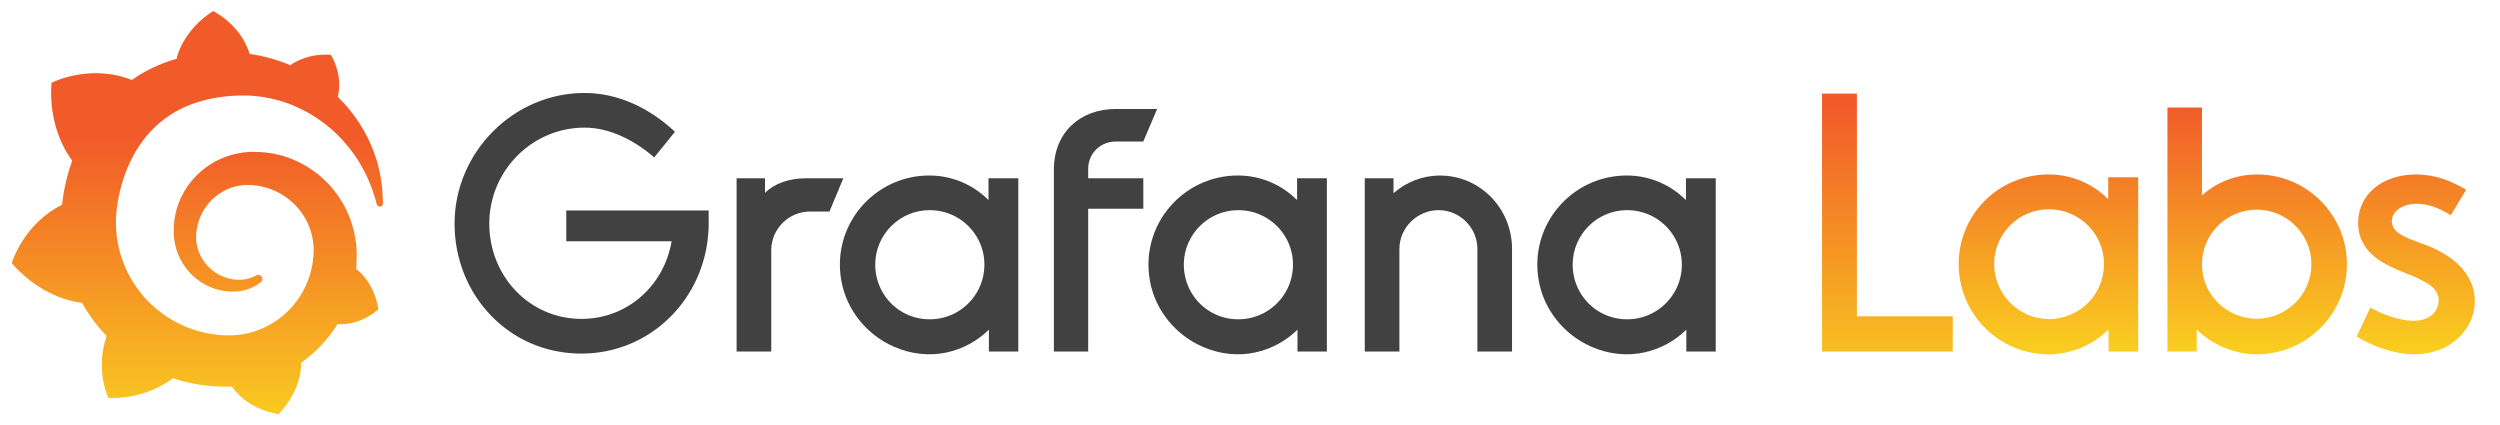 <?xml version="1.0" encoding="UTF-8" standalone="no"?>
<svg
   width="406"
   height="69"
   viewBox="0 0 406 69"
   fill="none"
   version="1.1"
   id="svg21"
   sodipodi:docname="grafana.svg"
   inkscape:version="1.3.2 (091e20e, 2023-11-25)"
   xmlns:inkscape="http://www.inkscape.org/namespaces/inkscape"
   xmlns:sodipodi="http://sodipodi.sourceforge.net/DTD/sodipodi-0.dtd"
   xmlns="http://www.w3.org/2000/svg"
   xmlns:svg="http://www.w3.org/2000/svg">
  <sodipodi:namedview
     id="namedview21"
     pagecolor="#ffffff"
     bordercolor="#000000"
     borderopacity="0.25"
     inkscape:showpageshadow="2"
     inkscape:pageopacity="0.0"
     inkscape:pagecheckerboard="0"
     inkscape:deskcolor="#d1d1d1"
     inkscape:zoom="1.6888889"
     inkscape:cx="225"
     inkscape:cy="109.83553"
     inkscape:window-width="1392"
     inkscape:window-height="1212"
     inkscape:window-x="45"
     inkscape:window-y="25"
     inkscape:window-maximized="0"
     inkscape:current-layer="svg21" />
  <path
     d="m 115.074,37.106 c -0.45,11.423 -9.451,20.318 -20.655,20.318 -11.817,0 -20.599,-9.564 -20.599,-21.106 0,-11.543 9.514,-21.219 21.106,-21.219 5.233,0 10.352,2.254 14.691,6.303 l -3.374,4.162 c -3.317,-2.873 -7.317,-4.838 -11.31,-4.838 -8.5,0 -15.472,6.979 -15.472,15.585 0,8.605 6.585,15.479 14.972,15.479 7.543,0 13.451,-5.514 14.634,-12.606 H 91.961 v -5.007 h 23.127 v 2.929 z"
     fill="#414142"
     id="path1" />
  <path
     d="m 134.708,34.353 h -3.155 c -3.479,0 -6.303,2.824 -6.303,6.303 v 16.43 h -5.627 v -28.135 h 4.613 v 2.367 c 1.521,-1.522 3.936,-2.367 6.641,-2.367 h 6.077 z"
     fill="#414142"
     id="path2" />
  <path
     d="m 165.378,57.086 h -4.781 v -3.543 c -3.698,3.613 -9.536,5.346 -15.444,2.754 -4.381,-1.923 -7.641,-5.916 -8.507,-10.627 -1.677,-9.099 5.324,-17.169 14.267,-17.169 3.768,0 7.148,1.521 9.62,3.993 v -3.543 h 4.838 v 28.135 z m -5.753,-12.043 c 1.331,-5.718 -3,-10.915 -8.648,-10.915 -4.895,0 -8.838,3.993 -8.838,8.838 0,5.472 4.81,9.711 10.408,8.753 3.451,-0.591 6.282,-3.267 7.078,-6.676 z"
     fill="#414142"
     id="path3" />
  <path
     d="m 176.723,27.374 v 1.577 h 8.951 v 4.951 h -8.951 v 23.184 h -5.571 v -29.543 c 0,-6.19 4.444,-9.845 10.014,-9.845 h 6.754 l -2.254,5.289 h -4.5 c -2.479,0 -4.443,1.964 -4.443,4.388 z"
     fill="#414142"
     id="path4" />
  <path
     d="m 215.492,57.086 h -4.782 v -3.543 c -3.697,3.613 -9.535,5.346 -15.444,2.754 -4.38,-1.923 -7.641,-5.916 -8.507,-10.627 -1.676,-9.099 5.324,-17.169 14.268,-17.169 3.767,0 7.148,1.521 9.62,3.993 v -3.543 h 4.838 v 28.135 z m -5.754,-12.043 c 1.331,-5.718 -3,-10.915 -8.648,-10.915 -4.894,0 -8.838,3.993 -8.838,8.838 0,5.472 4.81,9.711 10.409,8.753 3.45,-0.591 6.281,-3.267 7.077,-6.676 z"
     fill="#414142"
     id="path5" />
  <path
     d="m 245.554,40.43 v 16.656 h -5.626 v -16.656 c 0,-3.486 -2.874,-6.302 -6.303,-6.302 -3.43,0 -6.36,2.816 -6.36,6.302 v 16.656 h -5.627 v -28.135 h 4.67 v 2.423 c 2.028,-1.803 4.725,-2.866 7.542,-2.866 6.521,0 11.704,5.338 11.704,11.922 z"
     fill="#414142"
     id="path6" />
  <path
     d="m 278.642,57.086 h -4.782 v -3.543 c -3.697,3.613 -9.535,5.346 -15.444,2.754 -4.38,-1.923 -7.641,-5.916 -8.507,-10.627 -1.676,-9.099 5.324,-17.169 14.268,-17.169 3.768,0 7.148,1.521 9.62,3.993 v -3.543 h 4.838 v 28.135 z m -5.753,-12.043 c 1.331,-5.718 -3.001,-10.915 -8.649,-10.915 -4.894,0 -8.838,3.993 -8.838,8.838 0,5.472 4.81,9.711 10.409,8.753 3.451,-0.591 6.282,-3.267 7.078,-6.676 z"
     fill="#414142"
     id="path7" />
  <path
     d="m 317.126,57.086 h -21.226 v -41.888 h 5.662 v 36.169 h 15.564 z"
     fill="url(#paint0_linear_1554_17)"
     id="path8"
     style="fill:url(#paint0_linear_1554_17)" />
  <path
     d="m 347.238,57.086 h -4.81 v -3.564 c -2.493,2.437 -5.944,4.021 -9.732,4.021 -8.092,0 -14.606,-6.563 -14.606,-14.662 0,-8.099 6.507,-14.549 14.606,-14.549 3.795,0 7.19,1.528 9.676,4.021 v -3.564 h 4.866 z m -5.549,-14.212 c 0,-4.866 -3.965,-8.887 -8.944,-8.887 -4.979,0 -8.888,4.021 -8.888,8.887 0,4.866 3.965,8.944 8.888,8.944 4.922,0 8.944,-3.958 8.944,-8.944 z"
     fill="url(#paint1_linear_1554_17)"
     id="path9"
     style="fill:url(#paint1_linear_1554_17)" />
  <path
     d="m 381.14,42.931 c 0,8.035 -6.563,14.605 -14.598,14.605 -3.796,0 -7.303,-1.584 -9.796,-4.021 v 3.564 h -4.754 v -39.614 h 5.606 v 14.261 c 2.324,-2.092 5.493,-3.394 8.944,-3.394 8.035,0 14.598,6.507 14.598,14.599 z m -5.767,0 c 0,-4.923 -4.022,-8.888 -8.888,-8.888 -4.866,0 -8.887,3.965 -8.887,8.888 0,4.922 4.021,8.831 8.887,8.831 4.866,0 8.888,-3.958 8.888,-8.831 z"
     fill="url(#paint2_linear_1554_17)"
     id="path10"
     style="fill:url(#paint2_linear_1554_17)" />
  <path
     d="m 400.501,30.818 -2.493,4.133 c -1.19,-0.732 -3.225,-1.866 -5.493,-1.866 -2.148,0 -4.077,1.078 -4.077,2.831 0,1.923 2.204,2.662 4.979,3.676 4.528,1.585 8.493,4.641 8.493,9.282 0,4.641 -4.021,8.662 -9.789,8.662 -3.507,0 -7.021,-1.415 -9.395,-2.887 l 2.212,-4.697 c 1.641,0.965 4.697,2.148 7.021,2.148 2.831,0 4.077,-1.698 4.077,-3.338 0,-1.923 -1.753,-3 -5.662,-4.529 -2.831,-1.133 -7.415,-3 -7.415,-8.035 0,-4.697 4.021,-7.866 9.394,-7.866 3.169,0 5.768,1.07 8.148,2.486 z"
     fill="url(#paint3_linear_1554_17)"
     id="path11"
     style="fill:url(#paint3_linear_1554_17)" />
  <path
     d="m 62.071,30.677 c -0.099,-1.099 -0.289,-2.366 -0.655,-3.768 -0.366,-1.394 -0.908,-2.922 -1.69,-4.514 -0.789,-1.585 -1.824,-3.232 -3.162,-4.824 -0.521,-0.627 -1.092,-1.24 -1.711,-1.845 0.922,-3.662 -1.12,-6.831 -1.12,-6.831 -3.521,-0.218 -5.761,1.091 -6.592,1.697 -0.141,-0.056 -0.275,-0.12 -0.415,-0.176 -0.599,-0.246 -1.218,-0.472 -1.852,-0.669 -0.634,-0.197 -1.282,-0.38 -1.944,-0.542 -0.662,-0.155 -1.338,-0.289 -2.021,-0.394 -0.12,-0.021 -0.239,-0.035 -0.359,-0.049 -1.542,-4.909 -5.951,-6.958 -5.951,-6.958 -4.916,3.12 -5.852,7.486 -5.852,7.486 0,0 -0.021,0.099 -0.049,0.261 -0.275,0.077 -0.542,0.155 -0.817,0.239 -0.38,0.113 -0.747,0.254 -1.127,0.387 -0.373,0.148 -0.747,0.289 -1.12,0.451 -0.74,0.317 -1.479,0.676 -2.197,1.077 -0.697,0.394 -1.38,0.824 -2.049,1.289 -0.099,-0.042 -0.169,-0.077 -0.169,-0.077 -6.81,-2.599 -12.859,0.528 -12.859,0.528 -0.549,7.247 2.718,11.81 3.366,12.634 -0.162,0.451 -0.31,0.902 -0.451,1.359 -0.507,1.641 -0.88,3.324 -1.113,5.071 -0.035,0.246 -0.063,0.5 -0.092,0.753 -6.296,3.106 -8.162,9.479 -8.162,9.479 5.254,6.043 11.373,6.416 11.373,6.416 0.007,-0.007 0.014,-0.007 0.014,-0.014 0.782,1.387 1.683,2.711 2.69,3.944 0.423,0.514 0.873,1.014 1.331,1.493 -1.915,5.472 0.268,10.035 0.268,10.035 5.845,0.218 9.69,-2.556 10.493,-3.197 0.585,0.197 1.169,0.373 1.768,0.528 1.796,0.465 3.634,0.732 5.472,0.817 0.458,0.021 0.915,0.028 1.38,0.028 h 0.373 l 0.289,-0.014 0.289,-0.014 c 2.753,3.937 7.599,4.493 7.599,4.493 3.444,-3.634 3.641,-7.233 3.641,-8.014 v -0.162 c 0,-0.057 -0.007,-0.106 -0.007,-0.169 0.725,-0.507 1.415,-1.05 2.063,-1.634 1.38,-1.247 2.584,-2.669 3.584,-4.197 0.092,-0.141 0.183,-0.289 0.275,-0.437 3.901,0.225 6.648,-2.416 6.648,-2.416 -0.648,-4.063 -2.965,-6.042 -3.444,-6.422 0,0 -0.021,-0.014 -0.049,-0.035 -0.028,-0.022 -0.042,-0.036 -0.042,-0.036 0,0 -0.056,-0.035 -0.085,-0.056 0.021,-0.247 0.042,-0.486 0.056,-0.732 0.028,-0.437 0.042,-0.874 0.042,-1.31 v -0.683 l -0.014,-0.275 -0.021,-0.366 c -0.007,-0.127 -0.014,-0.24 -0.028,-0.352 -0.007,-0.113 -0.021,-0.226 -0.035,-0.338 l -0.042,-0.338 -0.049,-0.338 c -0.063,-0.444 -0.155,-0.888 -0.254,-1.332 -0.408,-1.753 -1.091,-3.415 -1.993,-4.908 -0.901,-1.493 -2.028,-2.817 -3.289,-3.93 -1.268,-1.119 -2.683,-2.014 -4.169,-2.683 -1.486,-0.669 -3.049,-1.098 -4.606,-1.296 -0.775,-0.099 -1.556,-0.141 -2.324,-0.134 h -0.289 -0.07 c -0.021,0 -0.106,0 -0.099,0 h -0.12 l -0.282,0.028 c -0.106,0 -0.218,0.014 -0.317,0.028 -0.394,0.035 -0.789,0.091 -1.169,0.169 -1.542,0.289 -3,0.845 -4.289,1.613 -1.282,0.767 -2.401,1.732 -3.31,2.817 -0.908,1.091 -1.613,2.295 -2.099,3.542 -0.486,1.246 -0.753,2.535 -0.831,3.789 -0.021,0.31 -0.028,0.626 -0.021,0.929 0,0.078 0,0.155 0,0.233 v 0.253 c 0.021,0.148 0.028,0.303 0.042,0.451 0.063,0.634 0.176,1.239 0.345,1.831 0.338,1.169 0.88,2.232 1.556,3.134 0.669,0.901 1.472,1.648 2.324,2.232 0.852,0.585 1.761,1 2.662,1.261 0.901,0.267 1.796,0.38 2.641,0.38 0.106,0 0.211,0 0.317,-0.007 0.056,0 0.113,-0.007 0.169,-0.007 0.056,0 0.113,-0.007 0.169,-0.007 0.092,-0.007 0.176,-0.021 0.268,-0.028 0.021,0 0.049,-0.007 0.077,-0.007 l 0.085,-0.014 c 0.056,-0.007 0.106,-0.014 0.162,-0.021 0.113,-0.015 0.204,-0.036 0.31,-0.057 0.099,-0.021 0.197,-0.035 0.296,-0.063 0.197,-0.042 0.38,-0.099 0.563,-0.162 0.366,-0.12 0.711,-0.268 1.035,-0.43 0.324,-0.169 0.62,-0.352 0.894,-0.542 0.077,-0.056 0.155,-0.113 0.232,-0.176 0.296,-0.232 0.345,-0.662 0.106,-0.951 -0.204,-0.253 -0.563,-0.317 -0.845,-0.162 -0.07,0.035 -0.141,0.078 -0.211,0.113 -0.246,0.12 -0.5,0.225 -0.775,0.317 -0.275,0.084 -0.556,0.155 -0.852,0.211 -0.148,0.021 -0.296,0.042 -0.451,0.056 -0.077,0 -0.155,0.015 -0.225,0.015 -0.077,0 -0.155,0 -0.225,0 -0.07,0 -0.148,0 -0.218,0 -0.092,0 -0.183,0 -0.275,-0.015 h -0.091 c -0.042,-0.014 -0.085,-0.014 -0.12,-0.021 -0.085,0 -0.162,-0.021 -0.246,-0.028 -0.662,-0.091 -1.331,-0.282 -1.972,-0.577 -0.648,-0.289 -1.268,-0.698 -1.824,-1.198 -0.556,-0.5 -1.042,-1.105 -1.423,-1.788 -0.38,-0.683 -0.648,-1.437 -0.775,-2.233 -0.063,-0.394 -0.092,-0.81 -0.077,-1.211 0,-0.113 0,-0.218 0.014,-0.331 0,0.028 0,-0.014 0,-0.021 v -0.127 c 0.014,-0.056 0.014,-0.106 0.021,-0.162 0.021,-0.218 0.056,-0.437 0.092,-0.655 0.303,-1.732 1.169,-3.422 2.514,-4.704 0.338,-0.317 0.697,-0.62 1.085,-0.88 0.387,-0.268 0.796,-0.5 1.218,-0.698 0.43,-0.197 0.873,-0.359 1.331,-0.478 0.458,-0.12 0.93,-0.205 1.401,-0.247 0.239,-0.021 0.479,-0.028 0.718,-0.028 h 0.359 l 0.12,0.014 c 0.049,0 0,0 0.021,0 h 0.049 l 0.197,0.014 c 0.514,0.042 1.028,0.113 1.535,0.232 1.014,0.226 2,0.599 2.923,1.106 1.838,1.021 3.409,2.613 4.366,4.535 0.486,0.958 0.824,1.986 0.993,3.05 0.042,0.267 0.07,0.535 0.092,0.803 l 0.014,0.204 v 0.204 c 0.014,0.07 0.014,0.134 0.014,0.204 0,0.071 0.007,0.141 0,0.19 v 0.374 c -0.014,0.133 -0.021,0.345 -0.028,0.479 -0.021,0.295 -0.049,0.584 -0.085,0.88 -0.035,0.289 -0.085,0.577 -0.134,0.866 -0.056,0.289 -0.12,0.57 -0.19,0.852 -0.141,0.564 -0.324,1.127 -0.542,1.669 -0.429,1.092 -1.007,2.127 -1.697,3.085 -1.387,1.908 -3.282,3.465 -5.437,4.451 -1.077,0.485 -2.218,0.845 -3.38,1.035 -0.585,0.098 -1.176,0.155 -1.768,0.176 h -0.113 l -0.092,0.007 h -0.627 c 0.077,0 -0.014,0 0,0 h -0.056 c -0.317,-0.007 -0.634,-0.021 -0.951,-0.049 -1.268,-0.092 -2.514,-0.317 -3.725,-0.669 -1.211,-0.353 -2.387,-0.824 -3.5,-1.416 -2.225,-1.19 -4.211,-2.817 -5.768,-4.782 -0.782,-0.979 -1.465,-2.028 -2.028,-3.134 -0.563,-1.105 -1.007,-2.267 -1.338,-3.45 -0.324,-1.191 -0.528,-2.402 -0.606,-3.627 l -0.014,-0.233 v -0.056 l -0.007,-0.049 v -0.303 l -0.007,-0.049 v -0.493 l -0.007,-0.057 c 0,0 0,-0.007 0,-0.021 v -0.112 c 0,-0.148 0.007,-0.296 0.007,-0.451 0.021,-0.606 0.07,-1.226 0.155,-1.845 0.077,-0.62 0.183,-1.247 0.31,-1.867 0.127,-0.619 0.282,-1.232 0.451,-1.831 0.345,-1.204 0.775,-2.373 1.289,-3.478 1.021,-2.212 2.359,-4.162 3.972,-5.726 0.401,-0.394 0.817,-0.768 1.254,-1.113 0.43,-0.345 0.88,-0.669 1.345,-0.972 0.458,-0.303 0.937,-0.585 1.43,-0.838 0.239,-0.134 0.493,-0.246 0.74,-0.366 l 0.38,-0.169 c 0.127,-0.056 0.254,-0.113 0.38,-0.162 0.507,-0.218 1.035,-0.394 1.563,-0.563 0.134,-0.042 0.268,-0.077 0.401,-0.12 0.134,-0.042 0.268,-0.07 0.401,-0.113 0.268,-0.077 0.542,-0.141 0.81,-0.204 0.134,-0.035 0.275,-0.063 0.408,-0.092 0.134,-0.028 0.275,-0.056 0.408,-0.085 0.141,-0.028 0.275,-0.049 0.415,-0.077 l 0.204,-0.035 0.204,-0.028 c 0.141,-0.021 0.275,-0.042 0.415,-0.063 0.155,-0.028 0.31,-0.035 0.465,-0.063 0.127,-0.014 0.338,-0.042 0.465,-0.056 0.099,-0.007 0.197,-0.021 0.296,-0.028 l 0.197,-0.021 h 0.099 l 0.113,-0.014 c 0.155,-0.007 0.31,-0.021 0.472,-0.028 l 0.232,-0.014 c 0,0 0.085,0 0.014,0 h 0.148 c 0.134,-0.014 0.268,-0.021 0.401,-0.028 0.528,-0.014 1.056,-0.014 1.585,0 1.049,0.042 2.078,0.155 3.078,0.345 2,0.373 3.88,1.014 5.585,1.859 1.704,0.831 3.232,1.859 4.556,2.972 0.085,0.07 0.162,0.141 0.246,0.211 0.077,0.07 0.162,0.141 0.239,0.211 0.162,0.141 0.317,0.289 0.472,0.429 0.155,0.141 0.303,0.289 0.451,0.437 0.148,0.148 0.296,0.296 0.43,0.444 0.563,0.599 1.085,1.197 1.549,1.803 0.944,1.211 1.697,2.437 2.296,3.592 0.035,0.07 0.077,0.14 0.113,0.218 0.035,0.07 0.07,0.141 0.106,0.218 0.07,0.141 0.141,0.282 0.204,0.423 0.063,0.141 0.134,0.281 0.19,0.415 0.063,0.141 0.12,0.275 0.176,0.409 0.225,0.542 0.43,1.056 0.592,1.542 0.275,0.782 0.479,1.493 0.634,2.113 0.063,0.246 0.296,0.408 0.549,0.387 0.261,-0.021 0.465,-0.239 0.472,-0.5 -0.042,-0.704 -0.056,-1.479 -0.134,-2.366 z"
     fill="url(#paint4_linear_1554_17)"
     id="path12"
     style="fill:url(#paint4_linear_1554_17)" />
  <defs
     id="defs21">
    <linearGradient
       id="paint0_linear_1554_17"
       x1="329.605"
       y1="151.459"
       x2="329.605"
       y2="92.275"
       gradientUnits="userSpaceOnUse"
       gradientTransform="translate(-23.092,-75.197)">
      <stop
         stop-color="#FCEE1D"
         id="stop12" />
      <stop
         offset="1"
         stop-color="#F15A29"
         id="stop13" />
    </linearGradient>
    <linearGradient
       id="paint1_linear_1554_17"
       x1="355.752"
       y1="143.198"
       x2="355.752"
       y2="92.275"
       gradientUnits="userSpaceOnUse"
       gradientTransform="translate(-23.092,-75.197)">
      <stop
         stop-color="#FCEE1D"
         id="stop14" />
      <stop
         offset="1"
         stop-color="#F15A29"
         id="stop15" />
    </linearGradient>
    <linearGradient
       id="paint2_linear_1554_17"
       x1="389.662"
       y1="143.198"
       x2="389.662"
       y2="92.275"
       gradientUnits="userSpaceOnUse"
       gradientTransform="translate(-23.092,-75.197)">
      <stop
         stop-color="#FCEE1D"
         id="stop16" />
      <stop
         offset="1"
         stop-color="#F15A29"
         id="stop17" />
    </linearGradient>
    <linearGradient
       id="paint3_linear_1554_17"
       x1="415.41"
       y1="143.198"
       x2="415.41"
       y2="92.275"
       gradientUnits="userSpaceOnUse"
       gradientTransform="translate(-23.092,-75.197)">
      <stop
         stop-color="#FCEE1D"
         id="stop18" />
      <stop
         offset="1"
         stop-color="#F15A29"
         id="stop19" />
    </linearGradient>
    <linearGradient
       id="paint4_linear_1554_17"
       x1="55.148"
       y1="157.156"
       x2="55.148"
       y2="97.374"
       gradientUnits="userSpaceOnUse"
       gradientTransform="translate(-23.092,-75.197)">
      <stop
         stop-color="#FCEE1D"
         id="stop20" />
      <stop
         offset="1"
         stop-color="#F15A29"
         id="stop21" />
    </linearGradient>
  </defs>
</svg>
